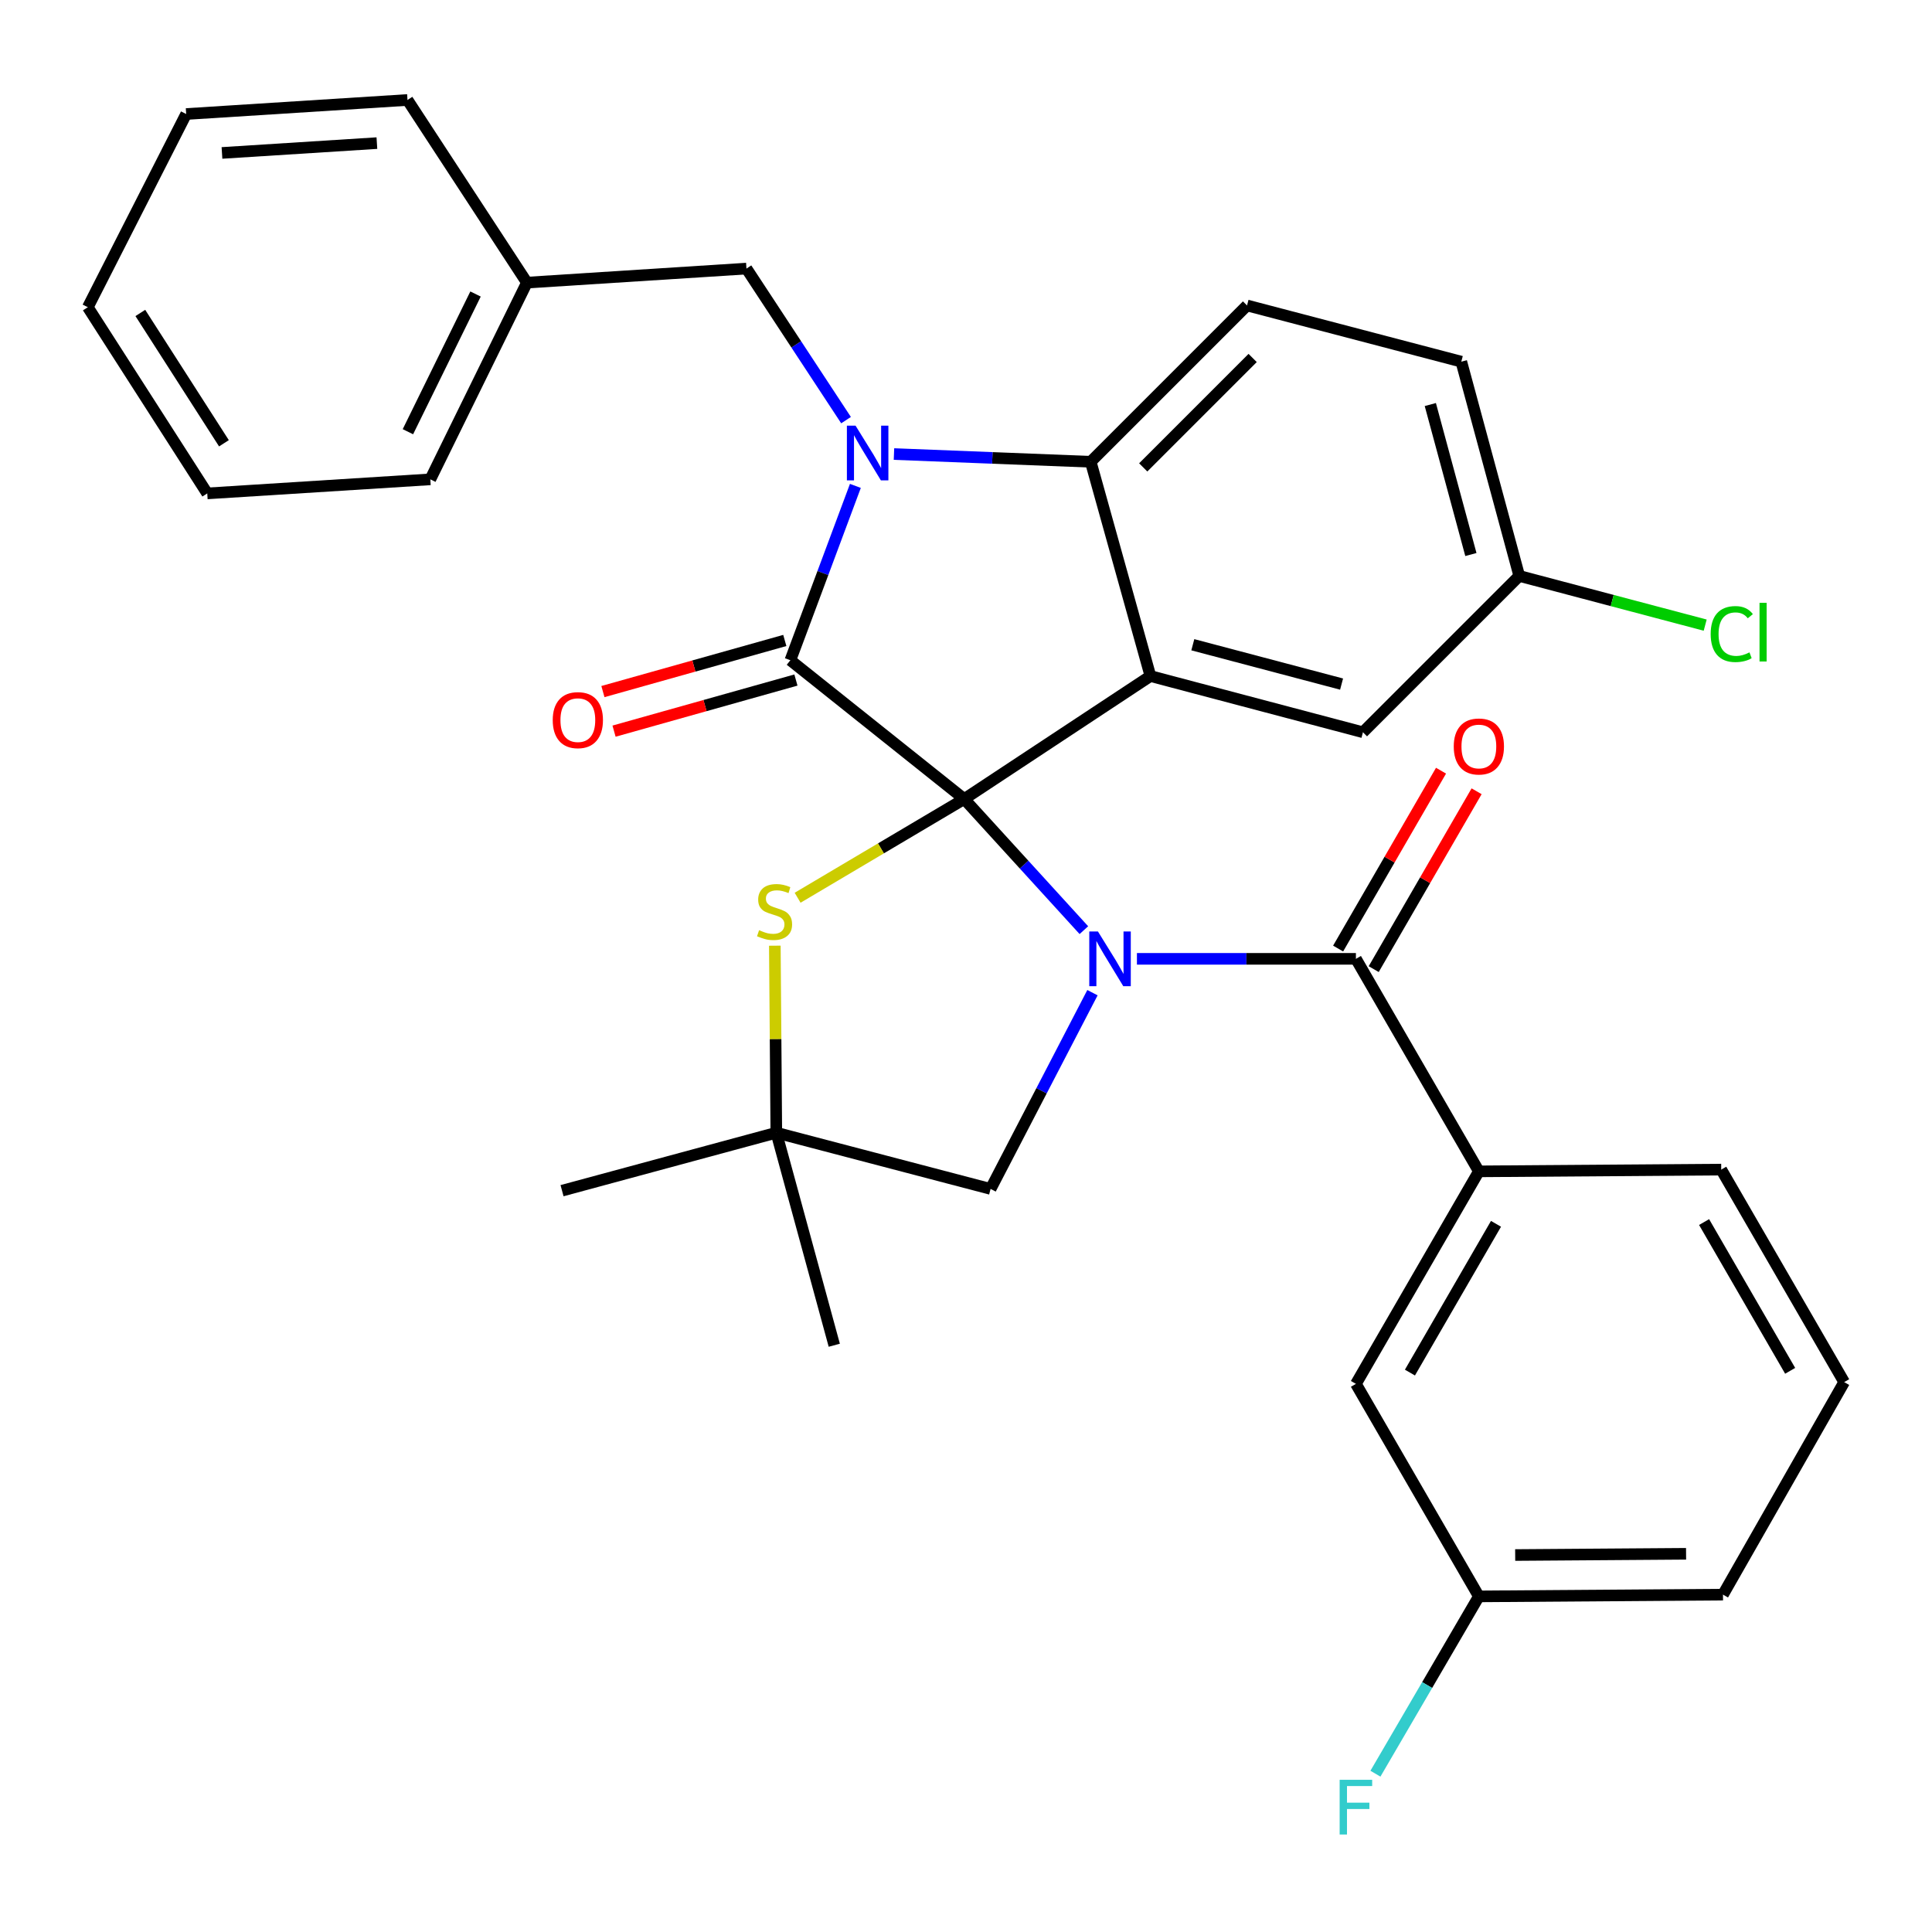 <?xml version='1.0' encoding='iso-8859-1'?>
<svg version='1.1' baseProfile='full'
              xmlns='http://www.w3.org/2000/svg'
                      xmlns:rdkit='http://www.rdkit.org/xml'
                      xmlns:xlink='http://www.w3.org/1999/xlink'
                  xml:space='preserve'
width='1000px' height='1000px' viewBox='0 0 1000 1000'>
<!-- END OF HEADER -->
<rect style='opacity:1.0;fill:#FFFFFF;stroke:none' width='1000' height='1000' x='0' y='0'> </rect>
<path class='bond-0' d='M 765.458,606.293 L 701.818,716.292' style='fill:none;fill-rule:evenodd;stroke:#000000;stroke-width:6px;stroke-linecap:butt;stroke-linejoin:miter;stroke-opacity:1' />
<path class='bond-0' d='M 774.328,633.447 L 729.78,710.446' style='fill:none;fill-rule:evenodd;stroke:#000000;stroke-width:6px;stroke-linecap:butt;stroke-linejoin:miter;stroke-opacity:1' />
<path class='bond-1' d='M 765.458,606.293 L 890.906,605.383' style='fill:none;fill-rule:evenodd;stroke:#000000;stroke-width:6px;stroke-linecap:butt;stroke-linejoin:miter;stroke-opacity:1' />
<path class='bond-2' d='M 765.458,606.293 L 701.818,496.294' style='fill:none;fill-rule:evenodd;stroke:#000000;stroke-width:6px;stroke-linecap:butt;stroke-linejoin:miter;stroke-opacity:1' />
<path class='bond-3' d='M 561.011,481.45 L 530.05,447.507' style='fill:none;fill-rule:evenodd;stroke:#0000FF;stroke-width:6px;stroke-linecap:butt;stroke-linejoin:miter;stroke-opacity:1' />
<path class='bond-3' d='M 530.05,447.507 L 499.09,413.565' style='fill:none;fill-rule:evenodd;stroke:#000000;stroke-width:6px;stroke-linecap:butt;stroke-linejoin:miter;stroke-opacity:1' />
<path class='bond-4' d='M 588.472,496.294 L 645.145,496.294' style='fill:none;fill-rule:evenodd;stroke:#0000FF;stroke-width:6px;stroke-linecap:butt;stroke-linejoin:miter;stroke-opacity:1' />
<path class='bond-4' d='M 645.145,496.294 L 701.818,496.294' style='fill:none;fill-rule:evenodd;stroke:#000000;stroke-width:6px;stroke-linecap:butt;stroke-linejoin:miter;stroke-opacity:1' />
<path class='bond-5' d='M 565.458,513.809 L 539.094,564.596' style='fill:none;fill-rule:evenodd;stroke:#0000FF;stroke-width:6px;stroke-linecap:butt;stroke-linejoin:miter;stroke-opacity:1' />
<path class='bond-5' d='M 539.094,564.596 L 512.73,615.383' style='fill:none;fill-rule:evenodd;stroke:#000000;stroke-width:6px;stroke-linecap:butt;stroke-linejoin:miter;stroke-opacity:1' />
<path class='bond-6' d='M 711.026,501.621 L 737.657,455.591' style='fill:none;fill-rule:evenodd;stroke:#000000;stroke-width:6px;stroke-linecap:butt;stroke-linejoin:miter;stroke-opacity:1' />
<path class='bond-6' d='M 737.657,455.591 L 764.288,409.56' style='fill:none;fill-rule:evenodd;stroke:#FF0000;stroke-width:6px;stroke-linecap:butt;stroke-linejoin:miter;stroke-opacity:1' />
<path class='bond-6' d='M 692.61,490.967 L 719.241,444.936' style='fill:none;fill-rule:evenodd;stroke:#000000;stroke-width:6px;stroke-linecap:butt;stroke-linejoin:miter;stroke-opacity:1' />
<path class='bond-6' d='M 719.241,444.936 L 745.872,398.905' style='fill:none;fill-rule:evenodd;stroke:#FF0000;stroke-width:6px;stroke-linecap:butt;stroke-linejoin:miter;stroke-opacity:1' />
<path class='bond-7' d='M 701.818,716.292 L 765.458,826.29' style='fill:none;fill-rule:evenodd;stroke:#000000;stroke-width:6px;stroke-linecap:butt;stroke-linejoin:miter;stroke-opacity:1' />
<path class='bond-8' d='M 765.458,826.29 L 738.689,872.176' style='fill:none;fill-rule:evenodd;stroke:#000000;stroke-width:6px;stroke-linecap:butt;stroke-linejoin:miter;stroke-opacity:1' />
<path class='bond-8' d='M 738.689,872.176 L 711.921,918.061' style='fill:none;fill-rule:evenodd;stroke:#33CCCC;stroke-width:6px;stroke-linecap:butt;stroke-linejoin:miter;stroke-opacity:1' />
<path class='bond-9' d='M 765.458,826.29 L 891.816,825.38' style='fill:none;fill-rule:evenodd;stroke:#000000;stroke-width:6px;stroke-linecap:butt;stroke-linejoin:miter;stroke-opacity:1' />
<path class='bond-9' d='M 784.258,804.878 L 872.709,804.241' style='fill:none;fill-rule:evenodd;stroke:#000000;stroke-width:6px;stroke-linecap:butt;stroke-linejoin:miter;stroke-opacity:1' />
<path class='bond-10' d='M 786.368,298.105 L 834.485,310.835' style='fill:none;fill-rule:evenodd;stroke:#000000;stroke-width:6px;stroke-linecap:butt;stroke-linejoin:miter;stroke-opacity:1' />
<path class='bond-10' d='M 834.485,310.835 L 882.602,323.565' style='fill:none;fill-rule:evenodd;stroke:#00CC00;stroke-width:6px;stroke-linecap:butt;stroke-linejoin:miter;stroke-opacity:1' />
<path class='bond-11' d='M 786.368,298.105 L 756.368,187.196' style='fill:none;fill-rule:evenodd;stroke:#000000;stroke-width:6px;stroke-linecap:butt;stroke-linejoin:miter;stroke-opacity:1' />
<path class='bond-11' d='M 761.33,287.024 L 740.33,209.388' style='fill:none;fill-rule:evenodd;stroke:#000000;stroke-width:6px;stroke-linecap:butt;stroke-linejoin:miter;stroke-opacity:1' />
<path class='bond-12' d='M 786.368,298.105 L 705.459,379.014' style='fill:none;fill-rule:evenodd;stroke:#000000;stroke-width:6px;stroke-linecap:butt;stroke-linejoin:miter;stroke-opacity:1' />
<path class='bond-13' d='M 756.368,187.196 L 645.459,158.107' style='fill:none;fill-rule:evenodd;stroke:#000000;stroke-width:6px;stroke-linecap:butt;stroke-linejoin:miter;stroke-opacity:1' />
<path class='bond-14' d='M 645.459,158.107 L 564.55,239.016' style='fill:none;fill-rule:evenodd;stroke:#000000;stroke-width:6px;stroke-linecap:butt;stroke-linejoin:miter;stroke-opacity:1' />
<path class='bond-14' d='M 648.368,185.288 L 591.731,241.924' style='fill:none;fill-rule:evenodd;stroke:#000000;stroke-width:6px;stroke-linecap:butt;stroke-linejoin:miter;stroke-opacity:1' />
<path class='bond-15' d='M 705.459,379.014 L 595.46,349.925' style='fill:none;fill-rule:evenodd;stroke:#000000;stroke-width:6px;stroke-linecap:butt;stroke-linejoin:miter;stroke-opacity:1' />
<path class='bond-15' d='M 694.398,354.082 L 617.399,333.719' style='fill:none;fill-rule:evenodd;stroke:#000000;stroke-width:6px;stroke-linecap:butt;stroke-linejoin:miter;stroke-opacity:1' />
<path class='bond-16' d='M 595.46,349.925 L 564.55,239.016' style='fill:none;fill-rule:evenodd;stroke:#000000;stroke-width:6px;stroke-linecap:butt;stroke-linejoin:miter;stroke-opacity:1' />
<path class='bond-17' d='M 595.46,349.925 L 499.09,413.565' style='fill:none;fill-rule:evenodd;stroke:#000000;stroke-width:6px;stroke-linecap:butt;stroke-linejoin:miter;stroke-opacity:1' />
<path class='bond-18' d='M 564.55,239.016 L 513.635,237.014' style='fill:none;fill-rule:evenodd;stroke:#000000;stroke-width:6px;stroke-linecap:butt;stroke-linejoin:miter;stroke-opacity:1' />
<path class='bond-18' d='M 513.635,237.014 L 462.719,235.013' style='fill:none;fill-rule:evenodd;stroke:#0000FF;stroke-width:6px;stroke-linecap:butt;stroke-linejoin:miter;stroke-opacity:1' />
<path class='bond-19' d='M 442.743,251.499 L 425.917,296.622' style='fill:none;fill-rule:evenodd;stroke:#0000FF;stroke-width:6px;stroke-linecap:butt;stroke-linejoin:miter;stroke-opacity:1' />
<path class='bond-19' d='M 425.917,296.622 L 409.091,341.745' style='fill:none;fill-rule:evenodd;stroke:#000000;stroke-width:6px;stroke-linecap:butt;stroke-linejoin:miter;stroke-opacity:1' />
<path class='bond-20' d='M 437.909,217.461 L 412.135,178.239' style='fill:none;fill-rule:evenodd;stroke:#0000FF;stroke-width:6px;stroke-linecap:butt;stroke-linejoin:miter;stroke-opacity:1' />
<path class='bond-20' d='M 412.135,178.239 L 386.361,139.017' style='fill:none;fill-rule:evenodd;stroke:#000000;stroke-width:6px;stroke-linecap:butt;stroke-linejoin:miter;stroke-opacity:1' />
<path class='bond-21' d='M 409.091,341.745 L 499.09,413.565' style='fill:none;fill-rule:evenodd;stroke:#000000;stroke-width:6px;stroke-linecap:butt;stroke-linejoin:miter;stroke-opacity:1' />
<path class='bond-22' d='M 406.213,331.504 L 359.142,344.731' style='fill:none;fill-rule:evenodd;stroke:#000000;stroke-width:6px;stroke-linecap:butt;stroke-linejoin:miter;stroke-opacity:1' />
<path class='bond-22' d='M 359.142,344.731 L 312.071,357.958' style='fill:none;fill-rule:evenodd;stroke:#FF0000;stroke-width:6px;stroke-linecap:butt;stroke-linejoin:miter;stroke-opacity:1' />
<path class='bond-22' d='M 411.969,351.987 L 364.898,365.214' style='fill:none;fill-rule:evenodd;stroke:#000000;stroke-width:6px;stroke-linecap:butt;stroke-linejoin:miter;stroke-opacity:1' />
<path class='bond-22' d='M 364.898,365.214 L 317.827,378.441' style='fill:none;fill-rule:evenodd;stroke:#FF0000;stroke-width:6px;stroke-linecap:butt;stroke-linejoin:miter;stroke-opacity:1' />
<path class='bond-23' d='M 499.09,413.565 L 455.967,439.118' style='fill:none;fill-rule:evenodd;stroke:#000000;stroke-width:6px;stroke-linecap:butt;stroke-linejoin:miter;stroke-opacity:1' />
<path class='bond-23' d='M 455.967,439.118 L 412.844,464.672' style='fill:none;fill-rule:evenodd;stroke:#CCCC00;stroke-width:6px;stroke-linecap:butt;stroke-linejoin:miter;stroke-opacity:1' />
<path class='bond-24' d='M 431.821,696.292 L 401.821,586.293' style='fill:none;fill-rule:evenodd;stroke:#000000;stroke-width:6px;stroke-linecap:butt;stroke-linejoin:miter;stroke-opacity:1' />
<path class='bond-25' d='M 401.052,489.487 L 401.437,537.89' style='fill:none;fill-rule:evenodd;stroke:#CCCC00;stroke-width:6px;stroke-linecap:butt;stroke-linejoin:miter;stroke-opacity:1' />
<path class='bond-25' d='M 401.437,537.89 L 401.821,586.293' style='fill:none;fill-rule:evenodd;stroke:#000000;stroke-width:6px;stroke-linecap:butt;stroke-linejoin:miter;stroke-opacity:1' />
<path class='bond-26' d='M 401.821,586.293 L 512.73,615.383' style='fill:none;fill-rule:evenodd;stroke:#000000;stroke-width:6px;stroke-linecap:butt;stroke-linejoin:miter;stroke-opacity:1' />
<path class='bond-27' d='M 401.821,586.293 L 290.913,616.293' style='fill:none;fill-rule:evenodd;stroke:#000000;stroke-width:6px;stroke-linecap:butt;stroke-linejoin:miter;stroke-opacity:1' />
<path class='bond-28' d='M 272.733,146.286 L 386.361,139.017' style='fill:none;fill-rule:evenodd;stroke:#000000;stroke-width:6px;stroke-linecap:butt;stroke-linejoin:miter;stroke-opacity:1' />
<path class='bond-29' d='M 272.733,146.286 L 222.734,248.106' style='fill:none;fill-rule:evenodd;stroke:#000000;stroke-width:6px;stroke-linecap:butt;stroke-linejoin:miter;stroke-opacity:1' />
<path class='bond-29' d='M 246.135,152.181 L 211.136,223.454' style='fill:none;fill-rule:evenodd;stroke:#000000;stroke-width:6px;stroke-linecap:butt;stroke-linejoin:miter;stroke-opacity:1' />
<path class='bond-30' d='M 272.733,146.286 L 210.914,51.748' style='fill:none;fill-rule:evenodd;stroke:#000000;stroke-width:6px;stroke-linecap:butt;stroke-linejoin:miter;stroke-opacity:1' />
<path class='bond-31' d='M 222.734,248.106 L 107.274,255.387' style='fill:none;fill-rule:evenodd;stroke:#000000;stroke-width:6px;stroke-linecap:butt;stroke-linejoin:miter;stroke-opacity:1' />
<path class='bond-32' d='M 210.914,51.748 L 96.364,59.018' style='fill:none;fill-rule:evenodd;stroke:#000000;stroke-width:6px;stroke-linecap:butt;stroke-linejoin:miter;stroke-opacity:1' />
<path class='bond-32' d='M 195.079,74.073 L 114.894,79.161' style='fill:none;fill-rule:evenodd;stroke:#000000;stroke-width:6px;stroke-linecap:butt;stroke-linejoin:miter;stroke-opacity:1' />
<path class='bond-33' d='M 107.274,255.387 L 45.455,159.017' style='fill:none;fill-rule:evenodd;stroke:#000000;stroke-width:6px;stroke-linecap:butt;stroke-linejoin:miter;stroke-opacity:1' />
<path class='bond-33' d='M 115.91,229.443 L 72.636,161.984' style='fill:none;fill-rule:evenodd;stroke:#000000;stroke-width:6px;stroke-linecap:butt;stroke-linejoin:miter;stroke-opacity:1' />
<path class='bond-34' d='M 96.364,59.018 L 45.455,159.017' style='fill:none;fill-rule:evenodd;stroke:#000000;stroke-width:6px;stroke-linecap:butt;stroke-linejoin:miter;stroke-opacity:1' />
<path class='bond-35' d='M 890.906,605.383 L 954.545,715.381' style='fill:none;fill-rule:evenodd;stroke:#000000;stroke-width:6px;stroke-linecap:butt;stroke-linejoin:miter;stroke-opacity:1' />
<path class='bond-35' d='M 882.035,632.537 L 926.583,709.536' style='fill:none;fill-rule:evenodd;stroke:#000000;stroke-width:6px;stroke-linecap:butt;stroke-linejoin:miter;stroke-opacity:1' />
<path class='bond-36' d='M 954.545,715.381 L 891.816,825.38' style='fill:none;fill-rule:evenodd;stroke:#000000;stroke-width:6px;stroke-linecap:butt;stroke-linejoin:miter;stroke-opacity:1' />
<path  class='atom-1' d='M 568.29 482.134
L 577.57 497.134
Q 578.49 498.614, 579.97 501.294
Q 581.45 503.974, 581.53 504.134
L 581.53 482.134
L 585.29 482.134
L 585.29 510.454
L 581.41 510.454
L 571.45 494.054
Q 570.29 492.134, 569.05 489.934
Q 567.85 487.734, 567.49 487.054
L 567.49 510.454
L 563.81 510.454
L 563.81 482.134
L 568.29 482.134
' fill='#0000FF'/>
<path  class='atom-3' d='M 752.458 386.375
Q 752.458 379.575, 755.818 375.775
Q 759.178 371.975, 765.458 371.975
Q 771.738 371.975, 775.098 375.775
Q 778.458 379.575, 778.458 386.375
Q 778.458 393.255, 775.058 397.175
Q 771.658 401.055, 765.458 401.055
Q 759.218 401.055, 755.818 397.175
Q 752.458 393.295, 752.458 386.375
M 765.458 397.855
Q 769.778 397.855, 772.098 394.975
Q 774.458 392.055, 774.458 386.375
Q 774.458 380.815, 772.098 378.015
Q 769.778 375.175, 765.458 375.175
Q 761.138 375.175, 758.778 377.975
Q 756.458 380.775, 756.458 386.375
Q 756.458 392.095, 758.778 394.975
Q 761.138 397.855, 765.458 397.855
' fill='#FF0000'/>
<path  class='atom-12' d='M 442.83 220.317
L 452.11 235.317
Q 453.03 236.797, 454.51 239.477
Q 455.99 242.157, 456.07 242.317
L 456.07 220.317
L 459.83 220.317
L 459.83 248.637
L 455.95 248.637
L 445.99 232.237
Q 444.83 230.317, 443.59 228.117
Q 442.39 225.917, 442.03 225.237
L 442.03 248.637
L 438.35 248.637
L 438.35 220.317
L 442.83 220.317
' fill='#0000FF'/>
<path  class='atom-16' d='M 286.092 372.735
Q 286.092 365.935, 289.452 362.135
Q 292.812 358.335, 299.092 358.335
Q 305.372 358.335, 308.732 362.135
Q 312.092 365.935, 312.092 372.735
Q 312.092 379.615, 308.692 383.535
Q 305.292 387.415, 299.092 387.415
Q 292.852 387.415, 289.452 383.535
Q 286.092 379.655, 286.092 372.735
M 299.092 384.215
Q 303.412 384.215, 305.732 381.335
Q 308.092 378.415, 308.092 372.735
Q 308.092 367.175, 305.732 364.375
Q 303.412 361.535, 299.092 361.535
Q 294.772 361.535, 292.412 364.335
Q 290.092 367.135, 290.092 372.735
Q 290.092 378.455, 292.412 381.335
Q 294.772 384.215, 299.092 384.215
' fill='#FF0000'/>
<path  class='atom-17' d='M 392.911 481.464
Q 393.231 481.584, 394.551 482.144
Q 395.871 482.704, 397.311 483.064
Q 398.791 483.384, 400.231 483.384
Q 402.911 483.384, 404.471 482.104
Q 406.031 480.784, 406.031 478.504
Q 406.031 476.944, 405.231 475.984
Q 404.471 475.024, 403.271 474.504
Q 402.071 473.984, 400.071 473.384
Q 397.551 472.624, 396.031 471.904
Q 394.551 471.184, 393.471 469.664
Q 392.431 468.144, 392.431 465.584
Q 392.431 462.024, 394.831 459.824
Q 397.271 457.624, 402.071 457.624
Q 405.351 457.624, 409.071 459.184
L 408.151 462.264
Q 404.751 460.864, 402.191 460.864
Q 399.431 460.864, 397.911 462.024
Q 396.391 463.144, 396.431 465.104
Q 396.431 466.624, 397.191 467.544
Q 397.991 468.464, 399.111 468.984
Q 400.271 469.504, 402.191 470.104
Q 404.751 470.904, 406.271 471.704
Q 407.791 472.504, 408.871 474.144
Q 409.991 475.744, 409.991 478.504
Q 409.991 482.424, 407.351 484.544
Q 404.751 486.624, 400.391 486.624
Q 397.871 486.624, 395.951 486.064
Q 394.071 485.544, 391.831 484.624
L 392.911 481.464
' fill='#CCCC00'/>
<path  class='atom-24' d='M 885.446 328.186
Q 885.446 321.146, 888.726 317.466
Q 892.046 313.746, 898.326 313.746
Q 904.166 313.746, 907.286 317.866
L 904.646 320.026
Q 902.366 317.026, 898.326 317.026
Q 894.046 317.026, 891.766 319.906
Q 889.526 322.746, 889.526 328.186
Q 889.526 333.786, 891.846 336.666
Q 894.206 339.546, 898.766 339.546
Q 901.886 339.546, 905.526 337.666
L 906.646 340.666
Q 905.166 341.626, 902.926 342.186
Q 900.686 342.746, 898.206 342.746
Q 892.046 342.746, 888.726 338.986
Q 885.446 335.226, 885.446 328.186
' fill='#00CC00'/>
<path  class='atom-24' d='M 910.726 312.026
L 914.406 312.026
L 914.406 342.386
L 910.726 342.386
L 910.726 312.026
' fill='#00CC00'/>
<path  class='atom-29' d='M 693.398 921.219
L 710.238 921.219
L 710.238 924.459
L 697.198 924.459
L 697.198 933.059
L 708.798 933.059
L 708.798 936.339
L 697.198 936.339
L 697.198 949.539
L 693.398 949.539
L 693.398 921.219
' fill='#33CCCC'/>
</svg>
